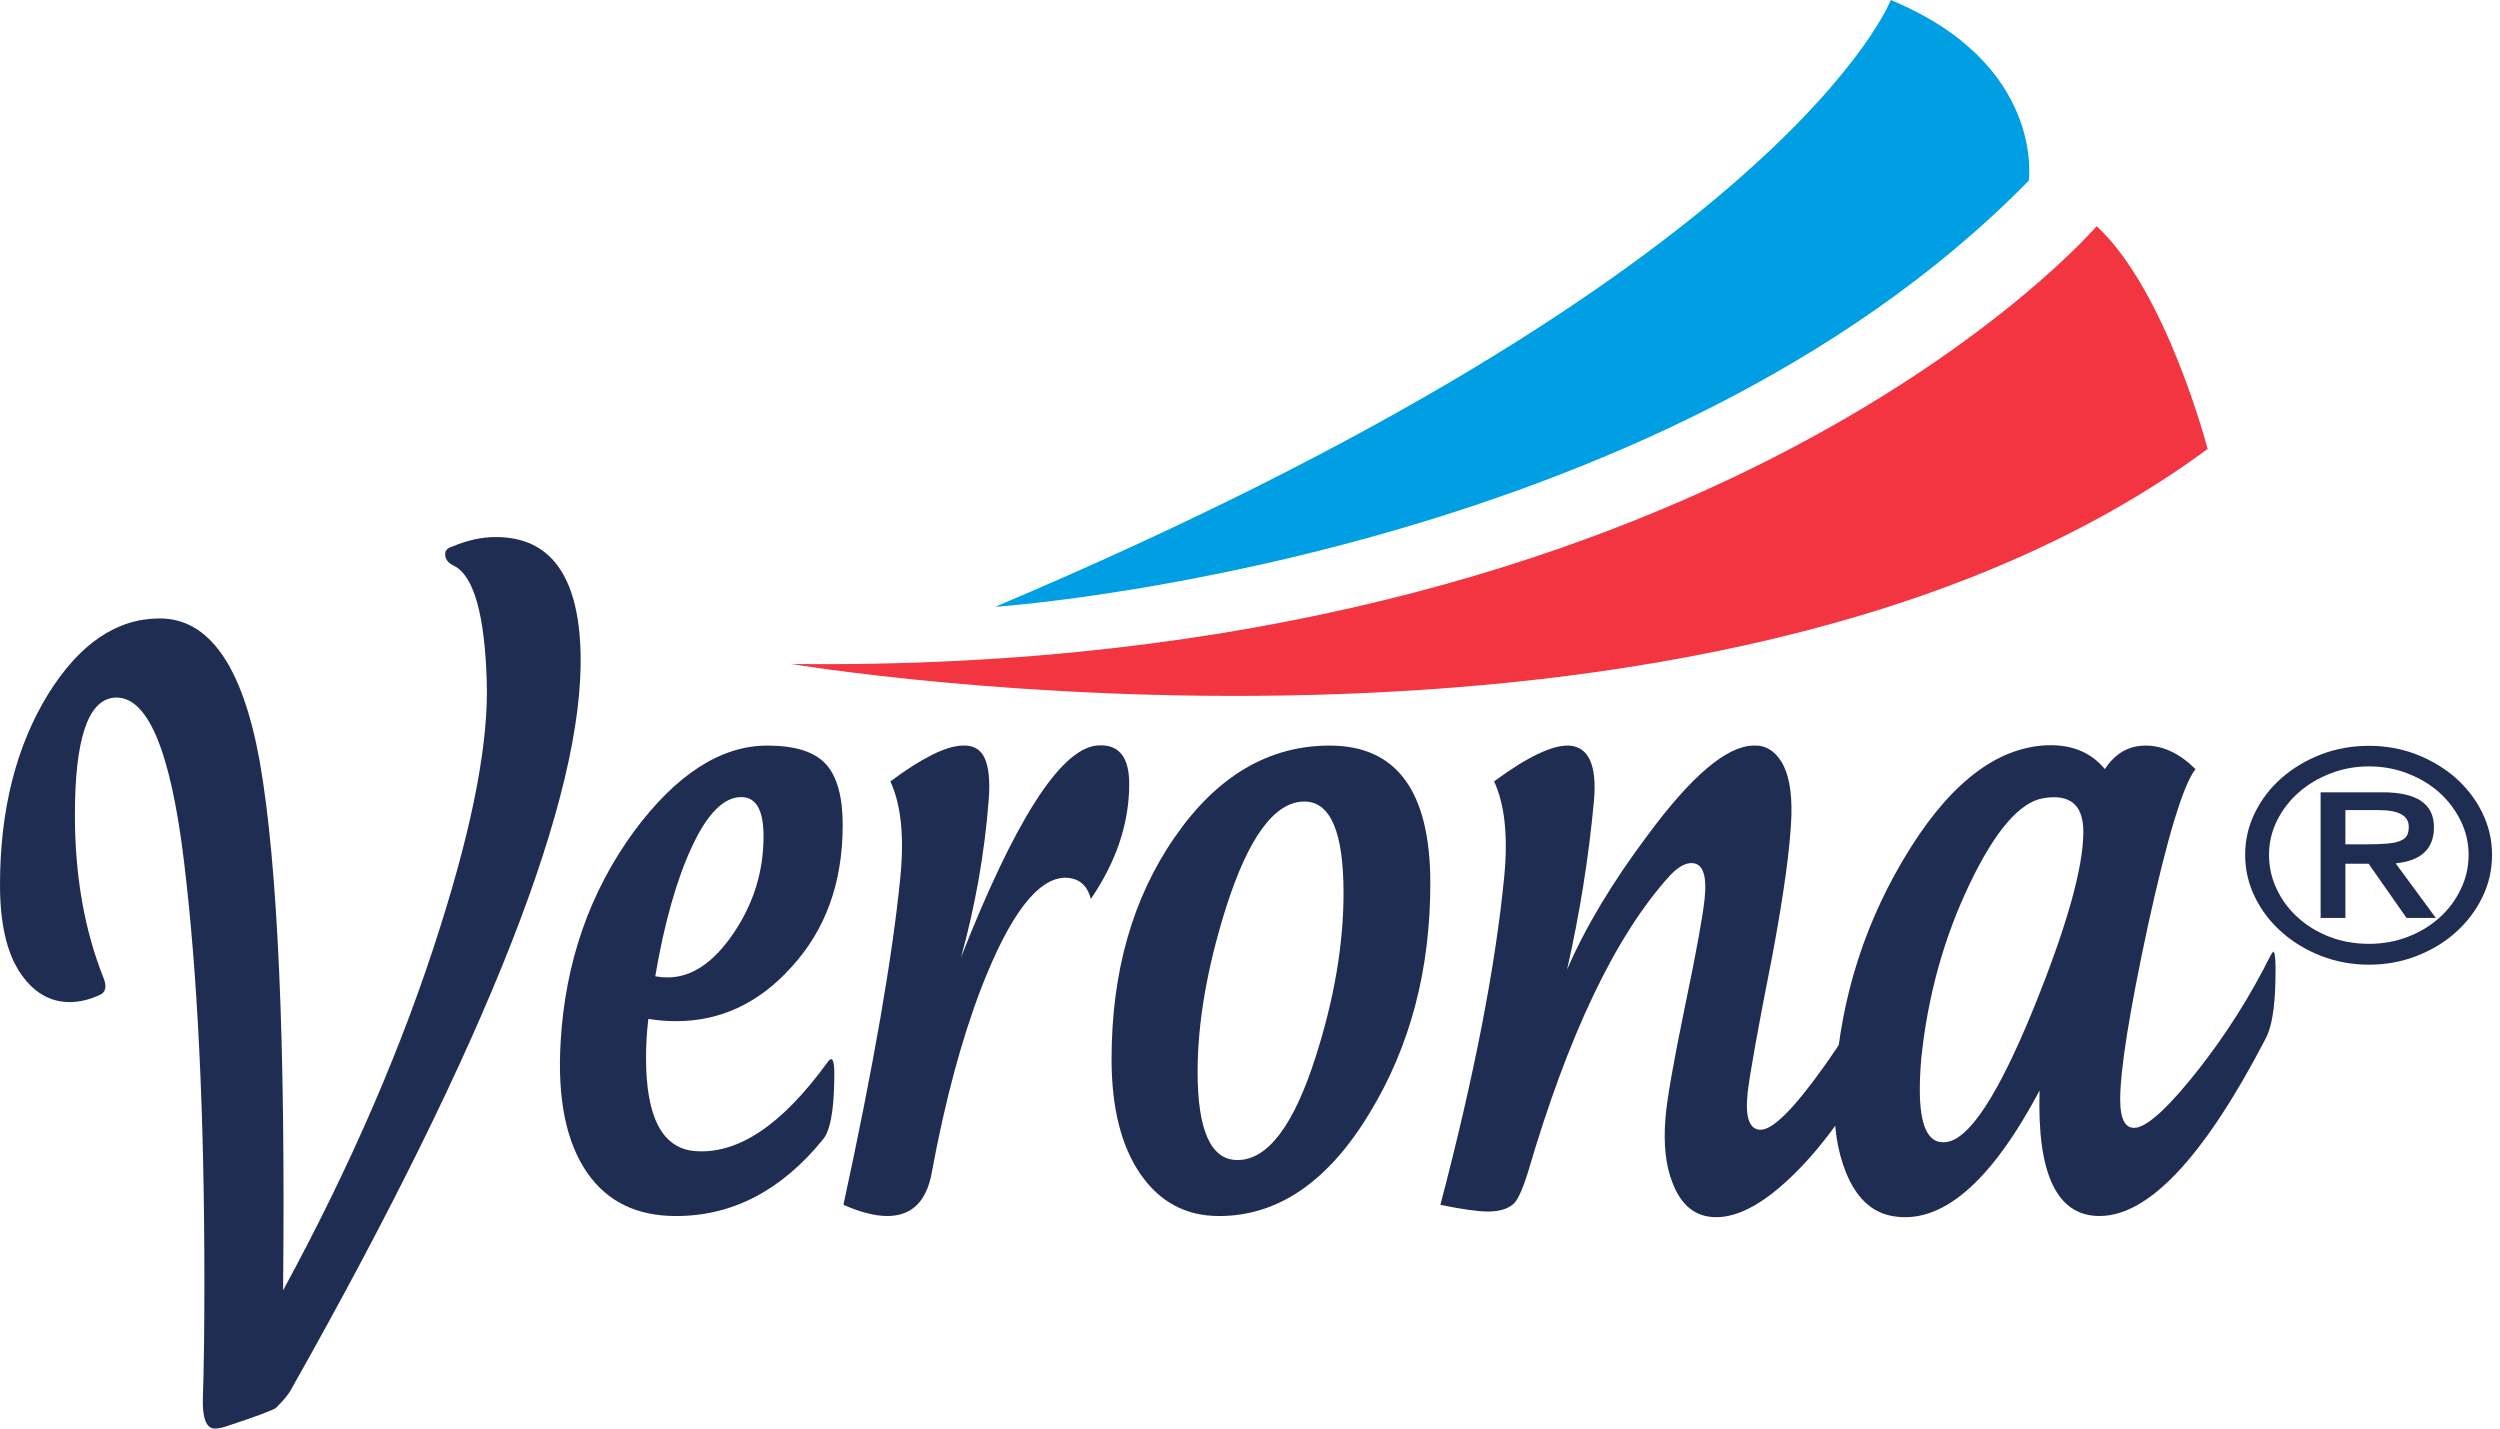 <?xml version="1.0" encoding="UTF-8"?>
<svg width="77px" height="44px" viewBox="0 0 77 44" version="1.1" xmlns="http://www.w3.org/2000/svg" xmlns:xlink="http://www.w3.org/1999/xlink">
    <title>Verona</title>
    <g id="Page-1" stroke="none" stroke-width="1" fill="none" fill-rule="evenodd">
        <g id="Artboard" transform="translate(-339, -193)">
            <g id="Verona" transform="translate(339, 193)">
                <path d="M17.882,20.106 C17.992,24.505 15.022,32.063 8.976,42.778 C8.899,42.933 8.736,43.13 8.487,43.374 C8.329,43.461 7.858,43.638 7.066,43.899 C6.878,43.969 6.73,44 6.622,44 C6.356,44 6.232,43.692 6.248,43.073 C6.28,42.15 6.295,40.949 6.295,39.471 C6.295,34.292 6.086,29.973 5.665,26.515 C5.246,23.055 4.523,21.382 3.496,21.49 C2.703,21.579 2.307,22.783 2.307,25.102 C2.307,26.978 2.602,28.657 3.195,30.136 C3.288,30.379 3.255,30.546 3.101,30.631 C2.774,30.786 2.456,30.864 2.145,30.864 C1.524,30.864 1.011,30.555 0.604,29.937 C0.202,29.321 1.38949499e-14,28.425 1.38949499e-14,27.255 C1.38949499e-14,24.941 0.498,22.974 1.492,21.364 C2.456,19.821 3.597,19.048 4.919,19.048 C6.442,19.048 7.468,20.513 7.998,23.444 C8.556,26.618 8.797,32.051 8.719,39.743 C10.801,35.913 12.419,32.175 13.569,28.519 C14.579,25.33 15.052,22.821 14.992,20.995 C14.93,18.929 14.595,17.74 13.988,17.43 C13.802,17.344 13.71,17.222 13.71,17.066 C13.71,16.958 13.779,16.882 13.919,16.839 C14.385,16.64 14.836,16.541 15.271,16.541 C16.949,16.541 17.821,17.73 17.882,20.106" id="Fill-1" fill="#202D53"></path>
                <path d="M23.517,25.756 C23.517,24.953 23.288,24.55 22.83,24.55 C22.295,24.55 21.789,25.055 21.317,26.068 C20.844,27.079 20.463,28.414 20.182,30.069 C20.308,30.093 20.435,30.105 20.561,30.105 C21.302,30.105 21.98,29.649 22.594,28.741 C23.209,27.833 23.517,26.841 23.517,25.756 M25.955,25.412 C25.955,27.185 25.429,28.644 24.369,29.794 C23.374,30.897 22.193,31.452 20.821,31.452 C20.537,31.452 20.253,31.429 19.969,31.382 C19.92,31.796 19.898,32.198 19.898,32.588 C19.898,34.405 20.394,35.36 21.388,35.452 C22.715,35.566 24.077,34.66 25.481,32.726 C25.528,32.658 25.568,32.623 25.6,32.623 C25.679,32.623 25.71,32.853 25.694,33.311 C25.679,34.257 25.56,34.855 25.339,35.105 C24.063,36.67 22.556,37.454 20.821,37.454 C19.621,37.454 18.715,37.017 18.099,36.14 C17.438,35.199 17.16,33.841 17.269,32.071 C17.412,29.633 18.162,27.483 19.518,25.619 C20.828,23.849 22.2,22.964 23.636,22.964 C24.487,22.964 25.087,23.153 25.434,23.532 C25.782,23.911 25.955,24.537 25.955,25.412" id="Fill-4" fill="#202D53"></path>
                <path d="M33.598,27.688 C33.484,27.252 33.22,27.034 32.793,27.034 C31.956,27.056 31.104,28.175 30.237,30.393 C29.624,31.984 29.11,33.886 28.701,36.103 C28.542,37.004 28.084,37.453 27.327,37.453 C26.95,37.453 26.5,37.338 25.978,37.109 C26.91,32.809 27.491,29.448 27.729,27.034 C27.856,25.77 27.753,24.78 27.423,24.067 C28.382,23.355 29.115,22.986 29.624,22.964 C29.97,22.941 30.204,23.072 30.331,23.359 C30.458,23.647 30.497,24.079 30.451,24.654 C30.323,26.286 30.04,27.896 29.6,29.484 C31.256,25.276 32.644,23.102 33.762,22.964 C34.441,22.895 34.78,23.289 34.78,24.144 C34.78,25.349 34.387,26.532 33.598,27.688" id="Fill-6" fill="#202D53"></path>
                <path d="M41.381,27.507 C41.381,25.627 40.98,24.688 40.175,24.688 C39.26,24.688 38.456,25.778 37.761,27.956 C37.177,29.811 36.886,31.499 36.886,33.011 C36.886,34.823 37.296,35.729 38.115,35.729 C39.048,35.729 39.852,34.662 40.529,32.529 C41.099,30.743 41.381,29.066 41.381,27.507 M44.054,27.208 C44.054,29.873 43.432,32.232 42.185,34.28 C40.909,36.395 39.361,37.454 37.548,37.454 C36.523,37.454 35.715,37.019 35.125,36.16 C34.532,35.299 34.236,34.118 34.236,32.623 C34.236,29.933 34.886,27.649 36.19,25.773 C37.488,23.9 39.078,22.964 40.953,22.964 C43.022,22.964 44.054,24.378 44.054,27.208" id="Fill-8" fill="#202D53"></path>
                <path d="M58.159,30.76 C58.11,31.612 57.998,32.209 57.825,32.556 C57.037,34.05 56.188,35.243 55.28,36.14 C54.375,37.038 53.567,37.489 52.857,37.489 C52.226,37.489 51.777,37.13 51.509,36.418 C51.301,35.89 51.233,35.234 51.295,34.451 C51.342,33.853 51.542,32.722 51.886,31.052 C52.234,29.388 52.439,28.263 52.502,27.688 C52.58,26.954 52.446,26.583 52.1,26.583 C51.895,26.583 51.675,26.713 51.436,26.964 C49.764,28.803 48.306,31.852 47.061,36.107 C46.918,36.569 46.784,36.879 46.658,37.038 C46.483,37.223 46.208,37.315 45.829,37.315 C45.514,37.315 45.025,37.245 44.364,37.109 C45.403,33.153 46.056,29.794 46.327,27.034 C46.453,25.77 46.349,24.78 46.018,24.066 C47.044,23.309 47.817,22.941 48.336,22.964 C48.937,23.009 49.188,23.574 49.095,24.654 C48.937,26.379 48.661,28.114 48.266,29.863 C48.834,28.55 49.663,27.17 50.75,25.721 C52.09,23.906 53.171,22.987 53.993,22.964 C54.354,22.941 54.646,23.105 54.868,23.462 C55.09,23.822 55.192,24.364 55.176,25.102 C55.144,26.068 54.947,27.516 54.585,29.449 C54.144,31.679 53.893,33.084 53.827,33.66 C53.745,34.419 53.882,34.796 54.229,34.796 C54.61,34.796 55.27,34.131 56.216,32.797 C56.833,31.921 57.398,31.024 57.921,30.105 C57.998,29.967 58.054,29.897 58.085,29.897 C58.165,29.897 58.19,30.184 58.159,30.76" id="Fill-10" fill="#202D53"></path>
                <path d="M64.167,25.619 C64.167,24.791 63.758,24.446 62.939,24.584 C62.212,24.701 61.453,25.58 60.667,27.222 C59.876,28.87 59.379,30.656 59.176,32.588 C59.144,32.958 59.13,33.278 59.13,33.554 C59.13,34.703 59.396,35.244 59.932,35.177 C60.642,35.105 61.541,33.739 62.63,31.069 C63.656,28.54 64.167,26.723 64.167,25.619 M70.083,30.21 C70.066,31.058 69.965,31.657 69.776,32.001 C67.883,35.638 66.179,37.453 64.664,37.453 C63.355,37.453 62.739,36.165 62.819,33.589 C61.303,36.441 59.789,37.73 58.276,37.453 C57.644,37.338 57.17,36.89 56.854,36.107 C56.587,35.443 56.469,34.659 56.5,33.762 C56.597,31.141 57.297,28.719 58.608,26.499 C59.916,24.278 61.343,23.101 62.89,22.964 C63.728,22.895 64.37,23.135 64.831,23.688 C65.145,23.205 65.562,22.964 66.084,22.964 C66.619,22.964 67.133,23.205 67.621,23.688 C67.243,24.17 66.754,25.781 66.155,28.516 C65.587,31.164 65.302,32.945 65.302,33.864 C65.302,34.507 65.475,34.796 65.825,34.728 C66.217,34.636 66.845,34.043 67.706,32.95 C68.564,31.858 69.31,30.68 69.941,29.415 C69.972,29.368 69.997,29.335 70.013,29.31 C70.073,29.31 70.1,29.609 70.083,30.21" id="Fill-12" fill="#202D53"></path>
                <path d="M24.375,20.45 C24.375,20.45 52.59,25.199 67.995,13.828 C67.995,13.828 66.732,8.962 64.577,6.966 C64.577,6.966 52.761,20.787 24.375,20.45" id="Fill-14" fill="#F23540"></path>
                <path d="M30.65,18.691 C30.65,18.691 50.996,17.306 62.486,5.564 C62.486,5.564 63.001,1.975 58.236,1.38949499e-14 C58.236,1.38949499e-14 55.033,8.381 30.65,18.691" id="Fill-16" fill="#009FE3"></path>
                <path d="M72.238,24.951 L72.238,26.006 L72.871,26.006 C73.147,26.006 73.368,25.997 73.54,25.981 C73.712,25.966 73.847,25.936 73.944,25.892 C74.038,25.85 74.104,25.794 74.139,25.725 C74.174,25.657 74.19,25.569 74.19,25.464 C74.19,25.121 73.883,24.951 73.262,24.951 L72.238,24.951 Z M74.966,25.477 C74.966,26.142 74.573,26.514 73.786,26.591 L75.023,28.272 L74.121,28.272 L72.953,26.603 L72.238,26.603 L72.238,28.272 L71.475,28.272 L71.475,24.403 L73.385,24.403 C74.44,24.403 74.966,24.76 74.966,25.477 L74.966,25.477 Z M72.966,29.07 C73.387,29.07 73.786,28.999 74.16,28.855 C74.533,28.711 74.859,28.513 75.136,28.263 C75.413,28.014 75.633,27.722 75.791,27.389 C75.952,27.057 76.033,26.703 76.033,26.328 C76.033,25.959 75.952,25.609 75.789,25.279 C75.625,24.946 75.405,24.656 75.13,24.408 C74.851,24.161 74.526,23.965 74.152,23.822 C73.778,23.676 73.382,23.605 72.966,23.605 C72.55,23.605 72.154,23.676 71.781,23.822 C71.407,23.965 71.08,24.161 70.802,24.406 C70.521,24.651 70.301,24.941 70.134,25.27 C69.969,25.603 69.886,25.954 69.886,26.328 C69.886,26.703 69.965,27.057 70.125,27.389 C70.282,27.722 70.5,28.014 70.777,28.263 C71.054,28.513 71.378,28.711 71.753,28.855 C72.128,28.999 72.531,29.07 72.966,29.07 L72.966,29.07 Z M72.966,29.712 C72.443,29.712 71.953,29.622 71.491,29.443 C71.031,29.263 70.628,29.021 70.279,28.711 C69.93,28.403 69.655,28.045 69.455,27.636 C69.253,27.228 69.151,26.792 69.151,26.328 C69.151,25.865 69.253,25.432 69.455,25.025 C69.655,24.619 69.93,24.262 70.279,23.957 C70.628,23.653 71.031,23.413 71.491,23.235 C71.953,23.059 72.443,22.971 72.966,22.971 C73.479,22.971 73.965,23.059 74.424,23.235 C74.881,23.413 75.285,23.653 75.631,23.957 C75.978,24.262 76.251,24.619 76.453,25.028 C76.653,25.437 76.755,25.87 76.755,26.328 C76.755,26.792 76.655,27.228 76.456,27.636 C76.257,28.045 75.984,28.403 75.641,28.711 C75.298,29.021 74.896,29.263 74.435,29.443 C73.975,29.622 73.484,29.712 72.966,29.712 L72.966,29.712 Z" id="Fill-19" fill="#202D53"></path>
            </g>
        </g>
    </g>
</svg>